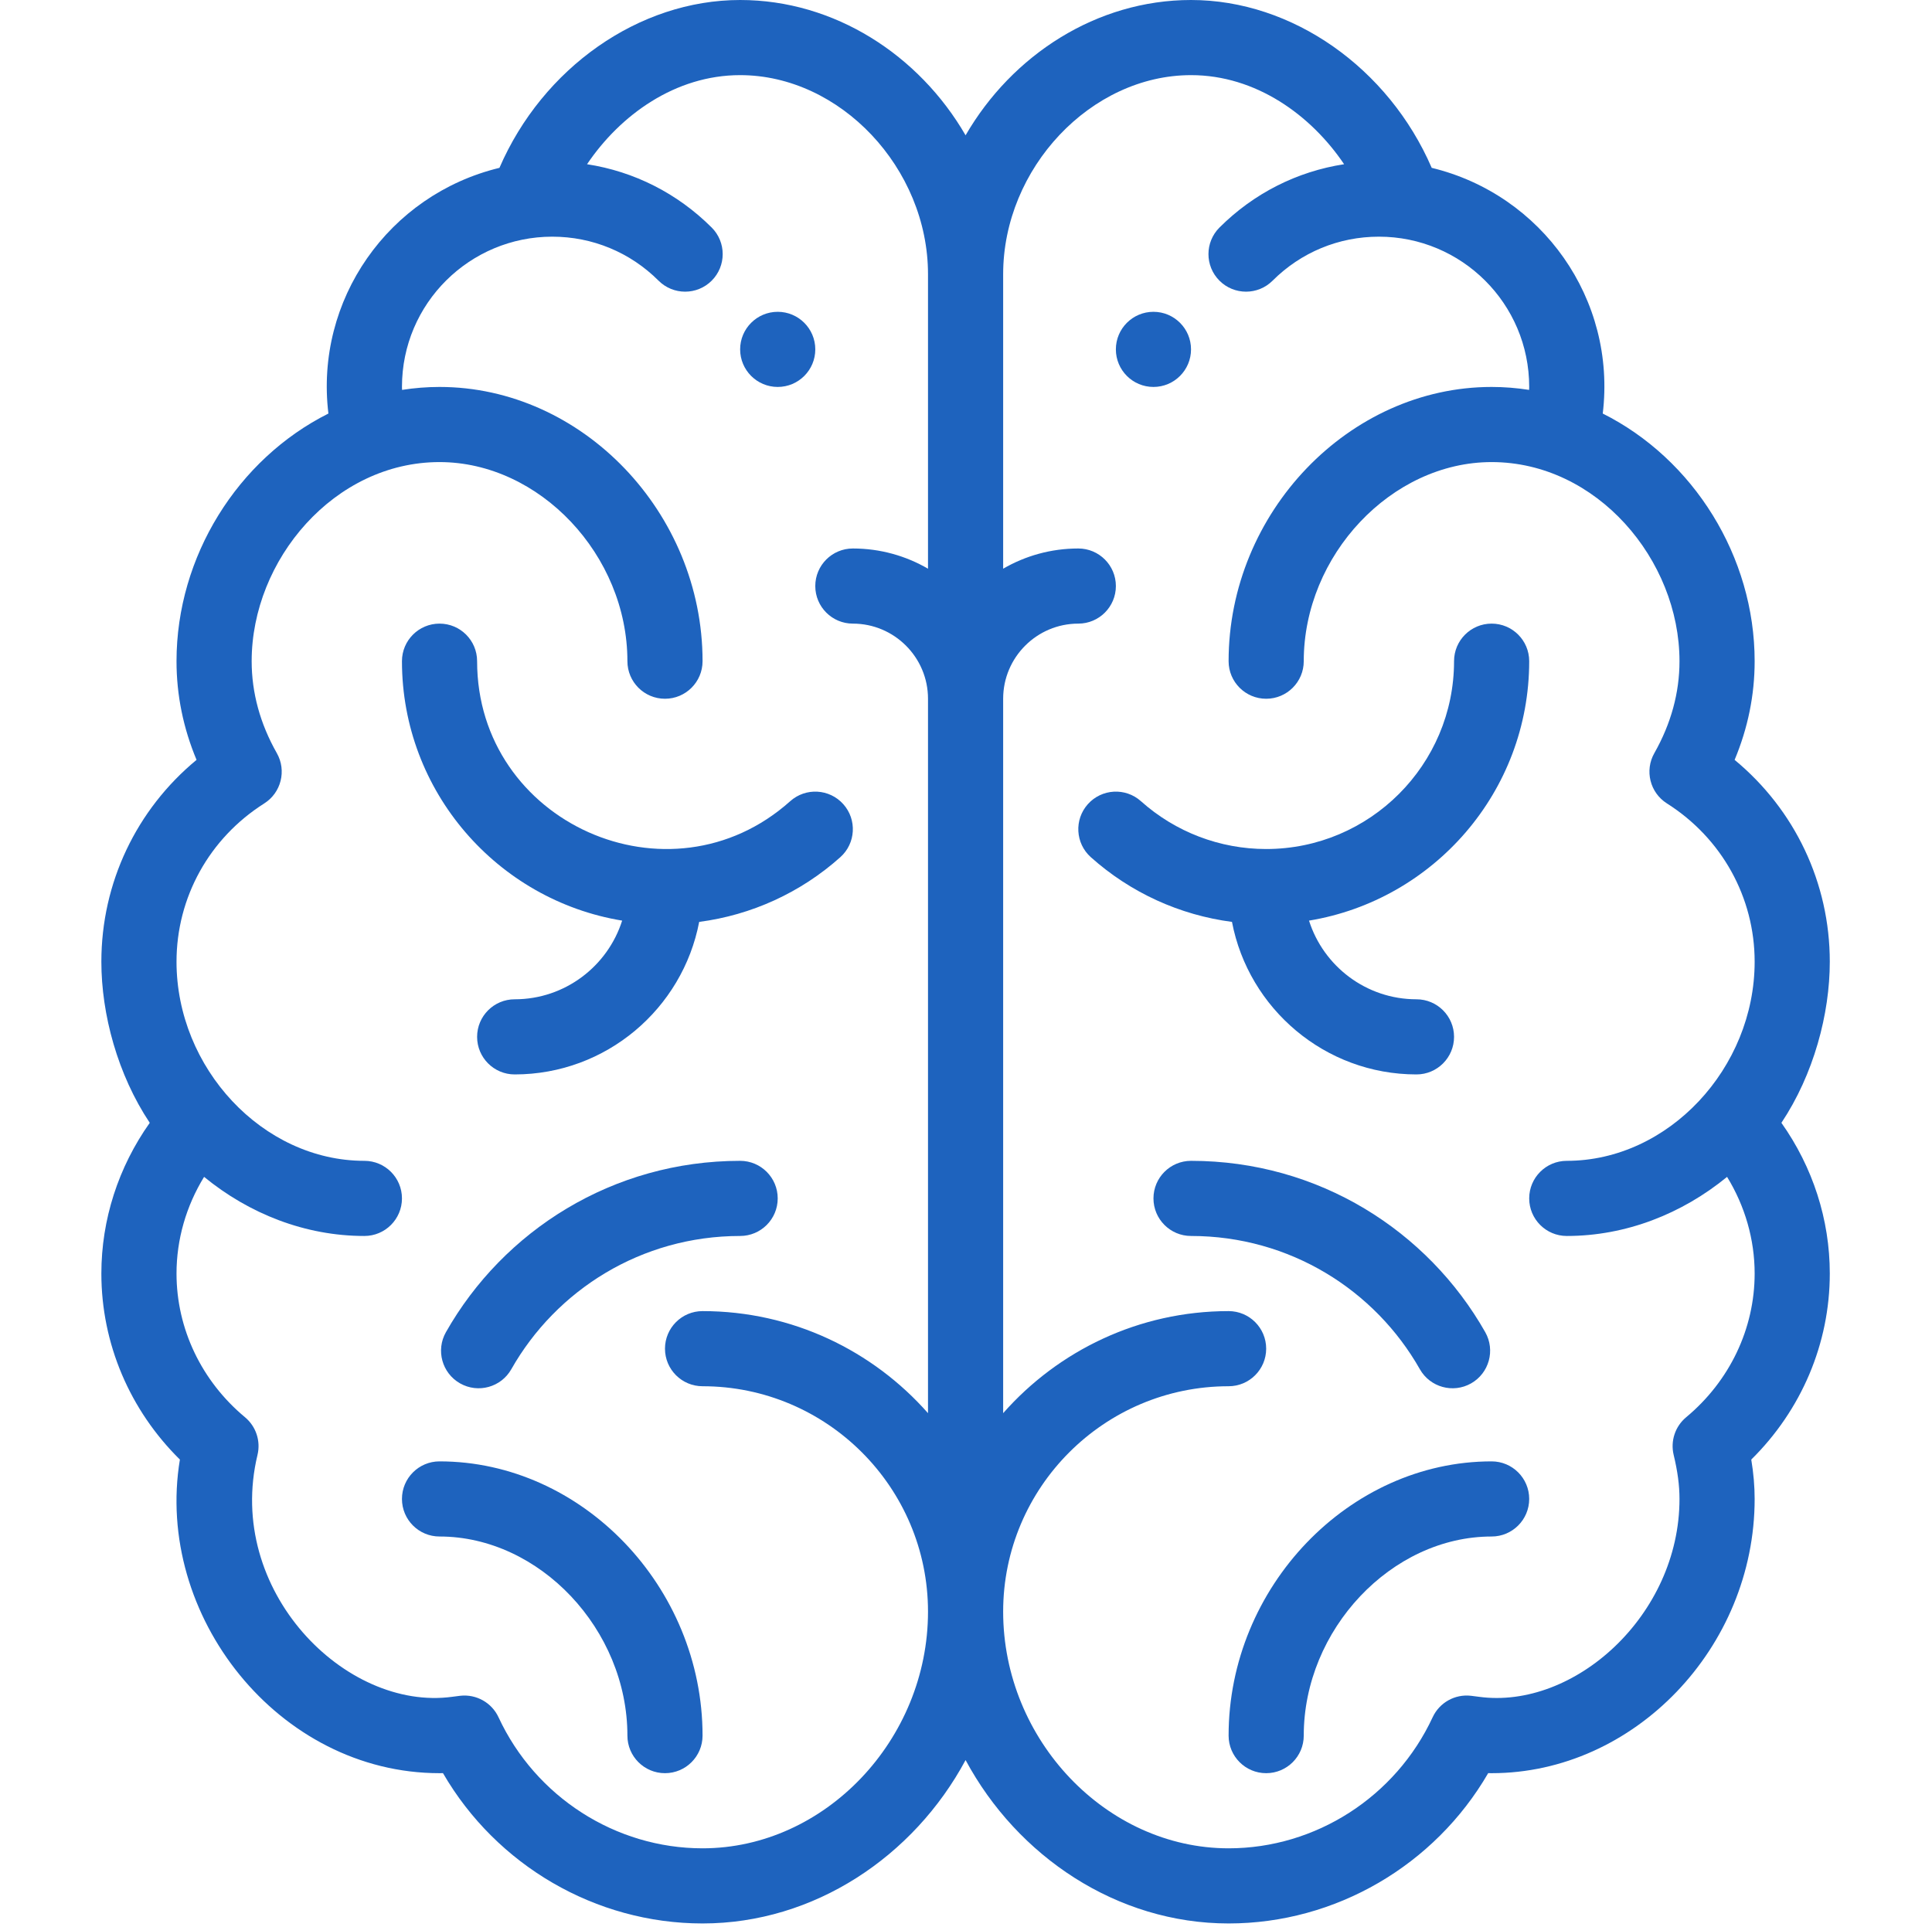 <?xml version="1.0" encoding="UTF-8"?> <svg xmlns="http://www.w3.org/2000/svg" width="415" height="414" viewBox="0 0 415 414" fill="none"> <g clip-path="url(#clip0)"> <path d="M247.765 66.99C243.309 66.99 239.693 70.606 239.693 75.061C239.693 79.517 243.309 83.132 247.765 83.132C252.22 83.132 255.836 79.517 255.836 75.061C255.836 70.606 252.22 66.99 247.765 66.99Z" fill="#1E63BE"></path> <path d="M167.056 66.99C162.6 66.99 158.984 70.606 158.984 75.061C158.984 79.517 162.6 83.132 167.056 83.132C171.511 83.132 175.127 79.517 175.127 75.061C175.127 70.606 171.511 66.99 167.056 66.99Z" fill="#1E63BE"></path> <path d="M382.653 241.232C389.58 230.835 393.046 217.862 393.046 206.621C393.046 189.675 385.518 173.931 372.6 163.254C375.459 156.423 376.904 149.318 376.904 142.052C376.904 119.57 363.783 98.627 344.276 88.847C347.236 64.3 331.24 41.799 307.536 36.059C298.259 14.612 277.609 0 255.837 0C235.57 0 217.393 11.821 207.41 29.069C197.426 11.821 179.249 0 158.983 0C137.209 0 116.559 14.612 107.283 36.06C83.437 41.836 67.592 64.449 70.543 88.847C51.037 98.626 37.916 119.57 37.916 142.052C37.916 149.318 39.361 156.423 42.219 163.254C29.301 173.932 21.773 189.675 21.773 206.621C21.773 217.921 25.268 230.877 32.167 241.231C25.426 250.747 21.773 262.025 21.773 273.612C21.773 288.637 27.866 302.95 38.641 313.578C33.101 347.067 59.809 380.958 94.414 380.958C94.664 380.958 94.91 380.954 95.151 380.947C106.625 400.739 127.921 413.243 150.912 413.243C174.873 413.243 196.284 398.86 207.41 378.138C218.535 398.86 239.946 413.243 263.908 413.243C286.898 413.243 308.195 400.739 319.668 380.947C319.91 380.954 320.156 380.958 320.406 380.958C351.031 380.958 376.904 353.976 376.904 322.039C376.904 319.319 376.665 316.523 376.178 313.578C386.954 302.95 393.046 288.638 393.046 273.612C393.046 262.025 389.394 250.747 382.653 241.232ZM199.339 122.182C194.586 119.425 189.075 117.839 183.196 117.839C178.739 117.839 175.125 121.452 175.125 125.91C175.125 130.368 178.739 133.981 183.196 133.981C192.097 133.981 199.339 141.222 199.339 150.123V303.611C187.497 290.18 170.183 281.683 150.912 281.683C146.454 281.683 142.841 285.296 142.841 289.754C142.841 294.212 146.454 297.825 150.912 297.825C177.614 297.825 199.339 319.549 199.339 346.252C199.339 373.814 177.162 397.1 150.912 397.1C132.225 397.1 115.023 386.05 107.086 368.948C105.623 365.796 102.309 363.938 98.854 364.327C98.283 364.392 97.716 364.468 97.148 364.545C74.178 367.687 48.31 341.676 55.312 312.578C56.031 309.589 54.99 306.452 52.628 304.486C43.278 296.707 37.916 285.453 37.916 273.612C37.916 266.29 39.986 259.126 43.838 252.843C53.519 260.777 65.56 265.541 78.271 265.541C82.729 265.541 86.343 261.927 86.343 257.469C86.343 253.012 82.729 249.398 78.271 249.398C56.367 249.398 37.916 229.406 37.916 206.621C37.916 192.799 44.961 180.084 56.764 172.608C60.4 170.304 61.588 165.553 59.465 161.809C55.877 155.482 54.058 148.834 54.058 142.052C54.058 120.268 71.816 99.275 94.414 99.275C115.912 99.275 134.769 119.265 134.769 142.052C134.769 146.51 138.383 150.123 142.841 150.123C147.298 150.123 150.912 146.51 150.912 142.052C150.912 110.115 125.039 83.133 94.414 83.133C91.712 83.133 89.024 83.352 86.363 83.766C86.359 83.553 86.343 83.347 86.343 83.133C86.343 65.12 100.965 50.848 118.627 50.848C127.249 50.848 135.359 54.207 141.462 60.303C144.615 63.454 149.725 63.45 152.876 60.298C156.026 57.144 156.024 52.034 152.871 48.884C145.507 41.529 136.194 36.837 126.101 35.283C133.219 24.717 145.055 16.142 158.983 16.142C180.481 16.142 199.339 36.131 199.339 58.919V122.182ZM336.548 265.541C349.26 265.541 361.301 260.776 370.982 252.846C374.833 259.127 376.904 266.291 376.904 273.612C376.904 285.453 371.541 296.707 362.193 304.486C359.829 306.452 358.789 309.59 359.508 312.578C360.364 316.131 360.761 319.138 360.761 322.038C360.761 347.091 338.102 367.338 317.672 364.545C317.105 364.468 316.536 364.391 315.966 364.327C312.506 363.935 309.196 365.796 307.734 368.948C299.797 386.05 282.593 397.1 263.908 397.1C237.658 397.1 215.481 373.814 215.481 346.252C215.481 319.549 237.205 297.825 263.908 297.825C268.365 297.825 271.979 294.212 271.979 289.754C271.979 285.296 268.365 281.683 263.908 281.683C244.636 281.683 227.322 290.18 215.481 303.611V150.123C215.481 141.222 222.722 133.981 231.623 133.981C236.08 133.981 239.694 130.368 239.694 125.91C239.694 121.452 236.08 117.839 231.623 117.839C225.745 117.839 220.233 119.425 215.481 122.182V58.919C215.481 36.131 234.338 16.142 255.837 16.142C269.764 16.142 281.6 24.717 288.718 35.282C278.625 36.837 269.313 41.528 261.949 48.883C258.795 52.033 258.791 57.143 261.942 60.297C265.092 63.451 270.203 63.454 273.356 60.303C279.462 54.207 287.571 50.848 296.192 50.848C313.943 50.848 328.477 65.204 328.477 83.133C328.477 83.346 328.461 83.553 328.457 83.766C325.796 83.352 323.108 83.133 320.406 83.133C289.781 83.133 263.908 110.115 263.908 142.052C263.908 146.51 267.522 150.123 271.979 150.123C276.436 150.123 280.05 146.51 280.05 142.052C280.05 119.265 298.907 99.275 320.406 99.275C342.99 99.275 360.761 120.258 360.761 142.052C360.761 148.834 358.942 155.482 355.355 161.809C353.232 165.553 354.421 170.304 358.057 172.608C369.858 180.084 376.904 192.799 376.904 206.621C376.904 229.488 358.388 249.398 336.548 249.398C332.091 249.398 328.477 253.012 328.477 257.469C328.477 261.927 332.091 265.541 336.548 265.541Z" fill="#1E63BE"></path> <path d="M181.14 172.765C178.168 169.443 173.066 169.159 169.743 172.13C143.861 195.282 102.484 176.779 102.484 142.052C102.484 137.594 98.871 133.98 94.413 133.98C89.955 133.98 86.342 137.594 86.342 142.052C86.342 170.071 106.848 193.38 133.639 197.789C130.531 207.577 121.359 214.692 110.555 214.692C106.098 214.692 102.484 218.305 102.484 222.763C102.484 227.221 106.098 230.834 110.555 230.834C130.214 230.834 146.625 216.702 150.186 198.064C161.411 196.596 171.975 191.792 180.505 184.161C183.827 181.189 184.112 176.087 181.14 172.765Z" fill="#1E63BE"></path> <path d="M94.413 313.967C89.955 313.967 86.342 317.58 86.342 322.038C86.342 326.496 89.955 330.109 94.413 330.109C115.911 330.109 134.769 350.099 134.769 372.886C134.769 377.344 138.382 380.957 142.84 380.957C147.297 380.957 150.911 377.344 150.911 372.886C150.911 340.949 125.038 313.967 94.413 313.967Z" fill="#1E63BE"></path> <path d="M158.984 249.398C131.634 249.398 108.152 264.399 95.787 286.209C93.589 290.087 94.951 295.013 98.828 297.211C102.707 299.409 107.632 298.048 109.83 294.17C119.463 277.175 137.741 265.541 158.984 265.541C163.442 265.541 167.055 261.927 167.055 257.47C167.055 253.012 163.442 249.398 158.984 249.398Z" fill="#1E63BE"></path> <path d="M304.263 214.692C293.459 214.692 284.287 207.577 281.18 197.789C307.971 193.38 328.477 170.071 328.477 142.052C328.477 137.594 324.863 133.98 320.406 133.98C315.949 133.98 312.335 137.594 312.335 142.052C312.335 164.304 294.231 182.407 271.979 182.407C262.038 182.407 252.485 178.758 245.075 172.13C241.754 169.159 236.651 169.442 233.679 172.765C230.706 176.087 230.991 181.189 234.313 184.161C242.844 191.792 253.409 196.596 264.633 198.064C268.194 216.702 284.605 230.834 304.263 230.834C308.72 230.834 312.335 227.221 312.335 222.763C312.335 218.305 308.72 214.692 304.263 214.692Z" fill="#1E63BE"></path> <path d="M320.406 313.967C289.781 313.967 263.908 340.949 263.908 372.886C263.908 377.344 267.522 380.957 271.979 380.957C276.436 380.957 280.05 377.344 280.05 372.886C280.05 350.099 298.908 330.109 320.406 330.109C324.863 330.109 328.477 326.496 328.477 322.038C328.477 317.58 324.863 313.967 320.406 313.967Z" fill="#1E63BE"></path> <path d="M319.036 286.21C306.701 264.451 283.252 249.398 255.839 249.398C251.382 249.398 247.768 253.012 247.768 257.47C247.768 261.927 251.382 265.541 255.839 265.541C277.067 265.541 295.358 277.172 304.991 294.17C307.192 298.053 312.121 299.407 315.993 297.212C319.871 295.014 321.233 290.088 319.036 286.21Z" fill="#1E63BE"></path> </g> <defs> <clipPath id="clip0"> <rect width="413.243" height="413.243" fill="white" transform="translate(0.789)"></rect> </clipPath> </defs> </svg> 